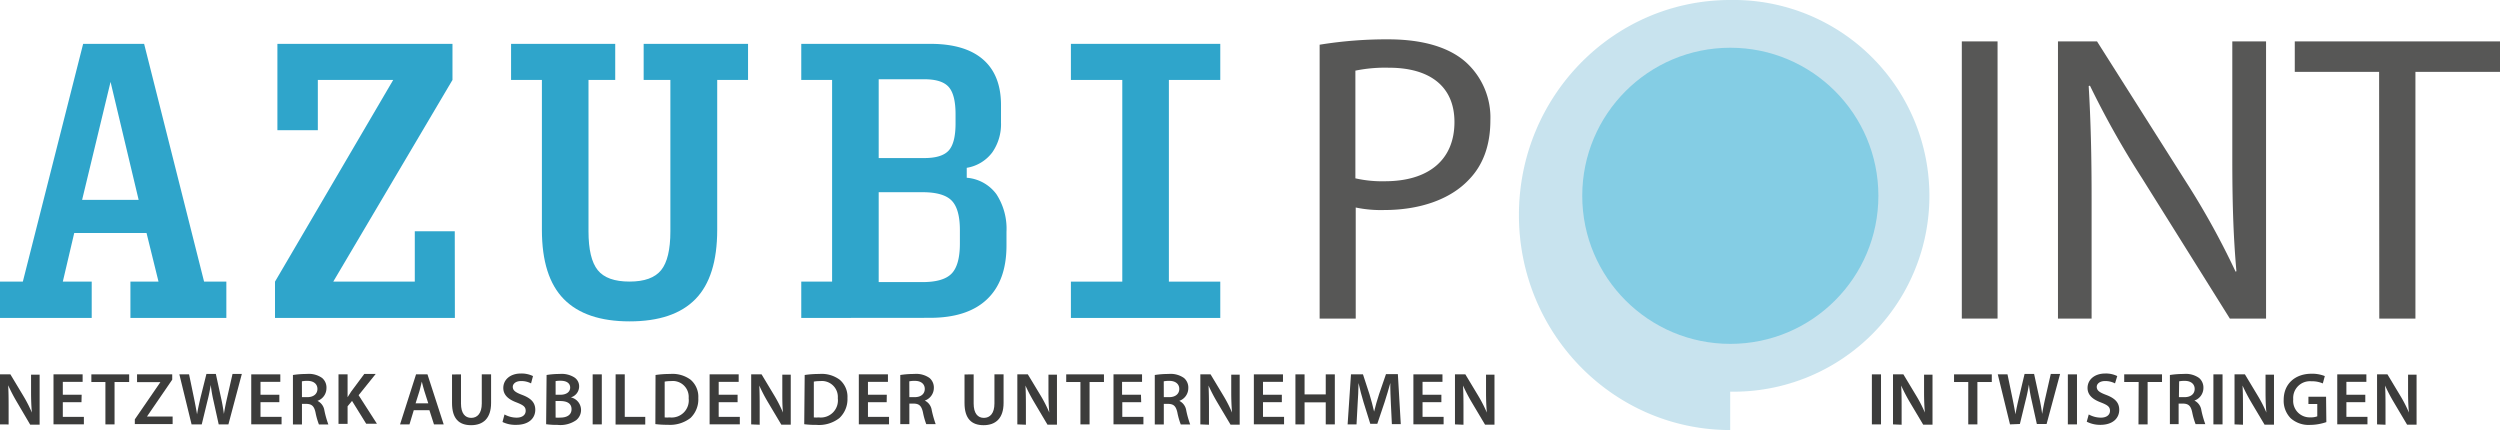 <svg xmlns="http://www.w3.org/2000/svg" viewBox="0 0 437.81 75.31"><defs><style>.cls-1{fill:#575756;}.cls-2{opacity:0.6;}.cls-3{fill:#a3d1e2;}.cls-4{fill:#84cde4;}.cls-5{fill:#2fa5cb;}.cls-6{fill:#3c3c3b;}</style></defs><g id="Ebene_2" data-name="Ebene 2"><g id="Ebene_1-2" data-name="Ebene 1"><path class="cls-1" d="M231.1,7.83a72.88,72.88,0,0,1,12-.94c6.19,0,10.73,1.44,13.61,4A13.05,13.05,0,0,1,261,21.08c0,4.39-1.3,7.85-3.75,10.37-3.31,3.53-8.71,5.33-14.83,5.33a21.54,21.54,0,0,1-5-.44V55.79H231.1Zm6.26,23.4a21,21,0,0,0,5.18.51c7.56,0,12.17-3.68,12.17-10.37,0-6.41-4.53-9.51-11.45-9.51a26.07,26.07,0,0,0-5.9.51Z"/><path class="cls-1" d="M349.82,7.25V55.79h-6.26V7.25Z"/><path class="cls-1" d="M360.4,55.79V7.25h6.84L382.8,31.81a136.74,136.74,0,0,1,8.71,15.77l.14-.08c-.57-6.48-.72-12.38-.72-19.94V7.25h5.91V55.79H390.5L375.09,31.16A155.7,155.7,0,0,1,366,15l-.22.07c.36,6.12.51,12,.51,20V55.79Z"/><path class="cls-1" d="M416.64,12.58H401.87V7.25h35.94v5.33H423V55.79h-6.33Z"/><g class="cls-2"><path class="cls-3" d="M303,0h0c-20.45,0-37,16.86-37,37.66s16.58,37.65,37,37.65V68.59A34.3,34.3,0,1,0,303,0Z"/></g><circle class="cls-4" cx="303.02" cy="34.29" r="25.93"/><path class="cls-5" d="M16.06,49.32v6.36H0V49.32h4L14.56,7.68H25.24l10.5,41.64h3.9v6.36H22.84V49.32h4.92l-2.1-8.52H13l-2,8.52ZM24.28,35,19.36,14.34,14.38,35Z"/><path class="cls-5" d="M79.66,55.68H48.16V49.32L68.86,14H55.66V22.8H48.58V7.68H79.24V14L58.36,49.32H72.64V40.5h7Z"/><path class="cls-5" d="M110.26,56.28q-7.68,0-11.52-3.9T94.9,40.26V14H89.5V7.68h18.24V14h-4.68V40.5q0,4.8,1.62,6.81t5.58,2q3.9,0,5.52-2t1.62-6.81V14h-4.68V7.68H131V14h-5.4V40.26q0,8.22-3.81,12.12T110.26,56.28Z"/><path class="cls-5" d="M140.32,55.68V49.32h5.4V14h-5.4V7.68h22.62q6.06,0,9.21,2.73t3.15,8v3.06a8.63,8.63,0,0,1-1.53,5.22,7,7,0,0,1-4.47,2.7v1.74A7.13,7.13,0,0,1,174.49,34a11.08,11.08,0,0,1,1.77,6.6V43q0,6.18-3.42,9.42t-10,3.24Zm13.56-28h8q3.06,0,4.26-1.32t1.2-4.74V20q0-3.42-1.2-4.77t-4.26-1.35h-8Zm0,21.72h7.68q3.66,0,5.1-1.5t1.44-5.28V40.32q0-3.72-1.44-5.19t-5.1-1.47h-7.68Z"/><path class="cls-5" d="M187.54,55.68V49.32h9V14h-9V7.68H213.7V14h-9V49.32h9v6.36Z"/><path class="cls-6" d="M0,74.32V65.56H1.82l2.26,3.76a23.92,23.92,0,0,1,1.5,2.93h0c-.1-1.17-.14-2.3-.14-3.64v-3H6.94v8.76H5.29L3,70.47a30.06,30.06,0,0,1-1.57-3l0,0c.07,1.13.08,2.28.08,3.73v3.13Z"/><path class="cls-6" d="M14.27,70.43H11V73h3.69v1.31H9.37V65.56h5.1v1.31H11v2.26h3.3Z"/><path class="cls-6" d="M18.46,66.9H16V65.56h6.62V66.9H20.06v7.42h-1.6Z"/><path class="cls-6" d="M23.61,73.44l4.48-6.52v0H24V65.56h6.16v.93l-4.42,6.45v0h4.49v1.33H23.61Z"/><path class="cls-6" d="M33.55,74.32l-2.14-8.76h1.7l.83,4c.22,1.06.43,2.18.57,3h0c.14-.92.39-2,.64-3.07l1-4H37.8l.87,4c.23,1,.41,2,.54,3h0c.16-1,.37-2,.6-3l.91-4h1.63L40,74.32H38.3l-.91-4.12a24.19,24.19,0,0,1-.48-2.78h0c-.16.93-.32,1.78-.58,2.78l-1,4.12Z"/><path class="cls-6" d="M48.92,70.43h-3.3V73h3.69v1.31H44V65.56h5.09v1.31H45.62v2.26h3.3Z"/><path class="cls-6" d="M51.3,65.67a15.67,15.67,0,0,1,2.42-.18,4,4,0,0,1,2.7.71A2.2,2.2,0,0,1,57.17,68a2.34,2.34,0,0,1-1.58,2.2v0a2.22,2.22,0,0,1,1.22,1.69,17.38,17.38,0,0,0,.69,2.44H55.85a12.32,12.32,0,0,1-.59-2.07c-.24-1.14-.66-1.5-1.57-1.53h-.81v3.6H51.3Zm1.58,3.88h.95c1.08,0,1.76-.57,1.76-1.44s-.68-1.41-1.72-1.41a4.52,4.52,0,0,0-1,.08Z"/><path class="cls-6" d="M59.28,65.56h1.59v4h0c.21-.34.43-.65.64-1l2.29-3.08h2l-3,3.73,3.21,5H64.13l-2.48-4-.78.94v3.08H59.28Z"/><path class="cls-6" d="M72.46,71.84l-.75,2.48H70.06l2.8-8.76h2l2.84,8.76H76l-.8-2.48ZM75,70.63l-.69-2.16c-.17-.53-.31-1.13-.44-1.64h0c-.13.51-.26,1.12-.41,1.64l-.68,2.16Z"/><path class="cls-6" d="M80.73,65.56v5.11c0,1.71.71,2.51,1.79,2.51s1.85-.8,1.85-2.51V65.56H86v5c0,2.71-1.39,3.9-3.5,3.9s-3.34-1.13-3.34-3.88v-5Z"/><path class="cls-6" d="M88.35,72.58a4.42,4.42,0,0,0,2.12.56c1,0,1.59-.48,1.59-1.2s-.44-1-1.56-1.45c-1.44-.53-2.36-1.29-2.36-2.55,0-1.43,1.19-2.53,3.09-2.53a4.57,4.57,0,0,1,2.11.45L93,67.14a3.69,3.69,0,0,0-1.74-.41c-1,0-1.46.54-1.46,1,0,.68.51,1,1.68,1.44,1.52.58,2.26,1.34,2.26,2.6,0,1.41-1.07,2.63-3.33,2.63A5.13,5.13,0,0,1,88,73.9Z"/><path class="cls-6" d="M95.72,65.67A13.81,13.81,0,0,1,98,65.49a4.17,4.17,0,0,1,2.51.56,1.85,1.85,0,0,1,.91,1.64,2,2,0,0,1-1.45,1.9v0a2.27,2.27,0,0,1,.92,4,4.84,4.84,0,0,1-3.25.82,14,14,0,0,1-2-.12Zm1.58,3.46h.82c1.11,0,1.73-.52,1.73-1.26s-.62-1.19-1.64-1.19a4.45,4.45,0,0,0-.91.06Zm0,4a6.42,6.42,0,0,0,.85,0c1,0,1.94-.39,1.94-1.47s-.89-1.43-2-1.43h-.8Z"/><path class="cls-6" d="M105.39,65.56v8.76h-1.6V65.56Z"/><path class="cls-6" d="M107.81,65.56h1.6V73H113v1.34h-5.2Z"/><path class="cls-6" d="M114.8,65.67a17,17,0,0,1,2.55-.18,5.33,5.33,0,0,1,3.58,1,3.93,3.93,0,0,1,1.36,3.22,4.52,4.52,0,0,1-1.36,3.48,5.85,5.85,0,0,1-4,1.2,16.41,16.41,0,0,1-2.16-.12Zm1.6,7.43a5.85,5.85,0,0,0,.89,0,3,3,0,0,0,3.31-3.36,2.78,2.78,0,0,0-3.11-3,5.29,5.29,0,0,0-1.09.09Z"/><path class="cls-6" d="M129.17,70.43h-3.31V73h3.7v1.31h-5.29V65.56h5.09v1.31h-3.5v2.26h3.31Z"/><path class="cls-6" d="M131.55,74.32V65.56h1.82l2.26,3.76a23.81,23.81,0,0,1,1.49,2.93h0C137,71.08,137,70,137,68.61v-3h1.48v8.76h-1.65l-2.29-3.85a28.13,28.13,0,0,1-1.57-3l0,0c.06,1.13.07,2.28.07,3.73v3.13Z"/><path class="cls-6" d="M140.92,65.67a17,17,0,0,1,2.55-.18,5.3,5.3,0,0,1,3.57,1,3.91,3.91,0,0,1,1.37,3.22A4.53,4.53,0,0,1,147,73.21a5.8,5.8,0,0,1-4,1.2,16.41,16.41,0,0,1-2.16-.12Zm1.6,7.43a5.78,5.78,0,0,0,.88,0,3,3,0,0,0,3.32-3.36,2.79,2.79,0,0,0-3.11-3,5.22,5.22,0,0,0-1.09.09Z"/><path class="cls-6" d="M155.28,70.43H152V73h3.69v1.31h-5.29V65.56h5.1v1.31H152v2.26h3.3Z"/><path class="cls-6" d="M157.66,65.67a15.78,15.78,0,0,1,2.42-.18,4.05,4.05,0,0,1,2.71.71,2.2,2.2,0,0,1,.75,1.75,2.35,2.35,0,0,1-1.59,2.2v0a2.2,2.2,0,0,1,1.22,1.69,18.92,18.92,0,0,0,.69,2.44h-1.65a12.7,12.7,0,0,1-.58-2.07c-.25-1.14-.67-1.5-1.58-1.53h-.8v3.6h-1.59Zm1.59,3.88h.95c1.08,0,1.75-.57,1.75-1.44s-.67-1.41-1.71-1.41a4.45,4.45,0,0,0-1,.08Z"/><path class="cls-6" d="M170.51,65.56v5.11c0,1.71.71,2.51,1.79,2.51s1.85-.8,1.85-2.51V65.56h1.6v5c0,2.71-1.4,3.9-3.5,3.9s-3.34-1.13-3.34-3.88v-5Z"/><path class="cls-6" d="M178.16,74.32V65.56H180l2.27,3.76a23.81,23.81,0,0,1,1.49,2.93h0c-.11-1.17-.15-2.3-.15-3.64v-3h1.49v8.76h-1.66l-2.28-3.85a30.16,30.16,0,0,1-1.58-3l0,0c.07,1.13.08,2.28.08,3.73v3.13Z"/><path class="cls-6" d="M189.21,66.9h-2.49V65.56h6.61V66.9h-2.52v7.42h-1.6Z"/><path class="cls-6" d="M199.85,70.43h-3.31V73h3.7v1.31H195V65.56H200v1.31h-3.5v2.26h3.31Z"/><path class="cls-6" d="M202.23,65.67a15.53,15.53,0,0,1,2.41-.18,4.05,4.05,0,0,1,2.71.71A2.2,2.2,0,0,1,208.1,68a2.35,2.35,0,0,1-1.58,2.2v0a2.22,2.22,0,0,1,1.22,1.69,17.38,17.38,0,0,0,.69,2.44h-1.65a12.32,12.32,0,0,1-.59-2.07c-.25-1.14-.66-1.5-1.57-1.53h-.81v3.6h-1.58Zm1.58,3.88h.95c1.08,0,1.76-.57,1.76-1.44s-.68-1.41-1.72-1.41a4.52,4.52,0,0,0-1,.08Z"/><path class="cls-6" d="M210.21,74.32V65.56H212l2.26,3.76a23.92,23.92,0,0,1,1.5,2.93h0c-.1-1.17-.14-2.3-.14-3.64v-3h1.48v8.76H215.5l-2.29-3.85a30.06,30.06,0,0,1-1.57-3l0,0c.06,1.13.08,2.28.08,3.73v3.13Z"/><path class="cls-6" d="M224.48,70.43h-3.3V73h3.69v1.31h-5.29V65.56h5.1v1.31h-3.5v2.26h3.3Z"/><path class="cls-6" d="M228.46,65.56v3.51h3.71V65.56h1.59v8.76h-1.59V70.46h-3.71v3.86h-1.6V65.56Z"/><path class="cls-6" d="M243.58,70.75c-.05-1.14-.12-2.5-.1-3.68h0c-.29,1.06-.65,2.25-1,3.35l-1.28,3.8h-1.23l-1.17-3.75c-.34-1.12-.65-2.31-.89-3.4h0c0,1.14-.09,2.53-.16,3.73l-.19,3.52H236l.59-8.76h2.1l1.15,3.52c.31,1,.58,2.07.8,3h0c.24-1,.53-2,.87-3.05l1.21-3.51h2.08l.51,8.76h-1.56Z"/><path class="cls-6" d="M252.42,70.43h-3.3V73h3.69v1.31h-5.29V65.56h5.09v1.31h-3.49v2.26h3.3Z"/><path class="cls-6" d="M254.8,74.32V65.56h1.82l2.26,3.76a23.92,23.92,0,0,1,1.5,2.93h0c-.1-1.17-.14-2.3-.14-3.64v-3h1.48v8.76h-1.65l-2.29-3.85a30.06,30.06,0,0,1-1.57-3l0,0c.06,1.13.08,2.28.08,3.73v3.13Z"/><path class="cls-6" d="M329.41,65.56v8.76h-1.6V65.56Z"/><path class="cls-6" d="M331.51,74.32V65.56h1.82l2.26,3.76a22.59,22.59,0,0,1,1.5,2.93h0c-.1-1.17-.14-2.3-.14-3.64v-3h1.48v8.76H336.8l-2.29-3.85a30.06,30.06,0,0,1-1.57-3l0,0c.07,1.13.08,2.28.08,3.73v3.13Z"/><path class="cls-6" d="M344.69,66.9H342.2V65.56h6.61V66.9h-2.52v7.42h-1.6Z"/><path class="cls-6" d="M352,74.32l-2.14-8.76h1.7l.83,4c.22,1.06.43,2.18.57,3h0c.14-.92.39-2,.64-3.07l.95-4h1.67l.87,4c.23,1,.41,2,.54,3h0c.16-1,.37-2,.6-3l.91-4h1.63l-2.36,8.76h-1.71l-.91-4.12a24.19,24.19,0,0,1-.48-2.78h0c-.15.93-.32,1.78-.58,2.78l-1,4.12Z"/><path class="cls-6" d="M363.73,65.56v8.76h-1.6V65.56Z"/><path class="cls-6" d="M365.79,72.58a4.42,4.42,0,0,0,2.12.56c1,0,1.6-.48,1.6-1.2s-.44-1-1.56-1.45c-1.44-.53-2.37-1.29-2.37-2.55,0-1.43,1.2-2.53,3.1-2.53a4.49,4.49,0,0,1,2.1.45l-.39,1.28a3.69,3.69,0,0,0-1.74-.41c-1,0-1.46.54-1.46,1,0,.68.51,1,1.68,1.44,1.52.58,2.26,1.34,2.26,2.6,0,1.41-1.06,2.63-3.32,2.63a5.14,5.14,0,0,1-2.37-.55Z"/><path class="cls-6" d="M374.53,66.9H372V65.56h6.62V66.9h-2.52v7.42h-1.6Z"/><path class="cls-6" d="M380,65.67a15.67,15.67,0,0,1,2.42-.18,4,4,0,0,1,2.7.71,2.2,2.2,0,0,1,.75,1.75,2.34,2.34,0,0,1-1.58,2.2v0a2.22,2.22,0,0,1,1.22,1.69,17.38,17.38,0,0,0,.69,2.44H384.5a12.32,12.32,0,0,1-.59-2.07c-.24-1.14-.66-1.5-1.57-1.53h-.81v3.6H380Zm1.58,3.88h1c1.08,0,1.76-.57,1.76-1.44s-.68-1.41-1.72-1.41a4.59,4.59,0,0,0-1,.08Z"/><path class="cls-6" d="M389.22,65.56v8.76h-1.6V65.56Z"/><path class="cls-6" d="M391.32,74.32V65.56h1.82l2.26,3.76a22.59,22.59,0,0,1,1.5,2.93h0c-.11-1.17-.15-2.3-.15-3.64v-3h1.48v8.76h-1.65l-2.29-3.85a32.28,32.28,0,0,1-1.57-3l0,0c.07,1.13.08,2.28.08,3.73v3.13Z"/><path class="cls-6" d="M407.4,73.92a8.92,8.92,0,0,1-2.82.49,4.73,4.73,0,0,1-3.43-1.17A4.35,4.35,0,0,1,399.93,70c0-2.77,2-4.55,4.87-4.55a5.93,5.93,0,0,1,2.33.41l-.35,1.29a4.69,4.69,0,0,0-2-.38,2.93,2.93,0,0,0-3.18,3.15,2.89,2.89,0,0,0,3,3.17,3.17,3.17,0,0,0,1.21-.18V70.75h-1.55V69.48h3.09Z"/><path class="cls-6" d="M414.22,70.43h-3.31V73h3.69v1.31h-5.29V65.56h5.1v1.31h-3.5v2.26h3.31Z"/><path class="cls-6" d="M416.28,74.32V65.56h1.82l2.26,3.76a22.59,22.59,0,0,1,1.5,2.93h0c-.11-1.17-.15-2.3-.15-3.64v-3h1.49v8.76h-1.66l-2.28-3.85a30.16,30.16,0,0,1-1.58-3l0,0c.07,1.13.08,2.28.08,3.73v3.13Z"/></g></g></svg>